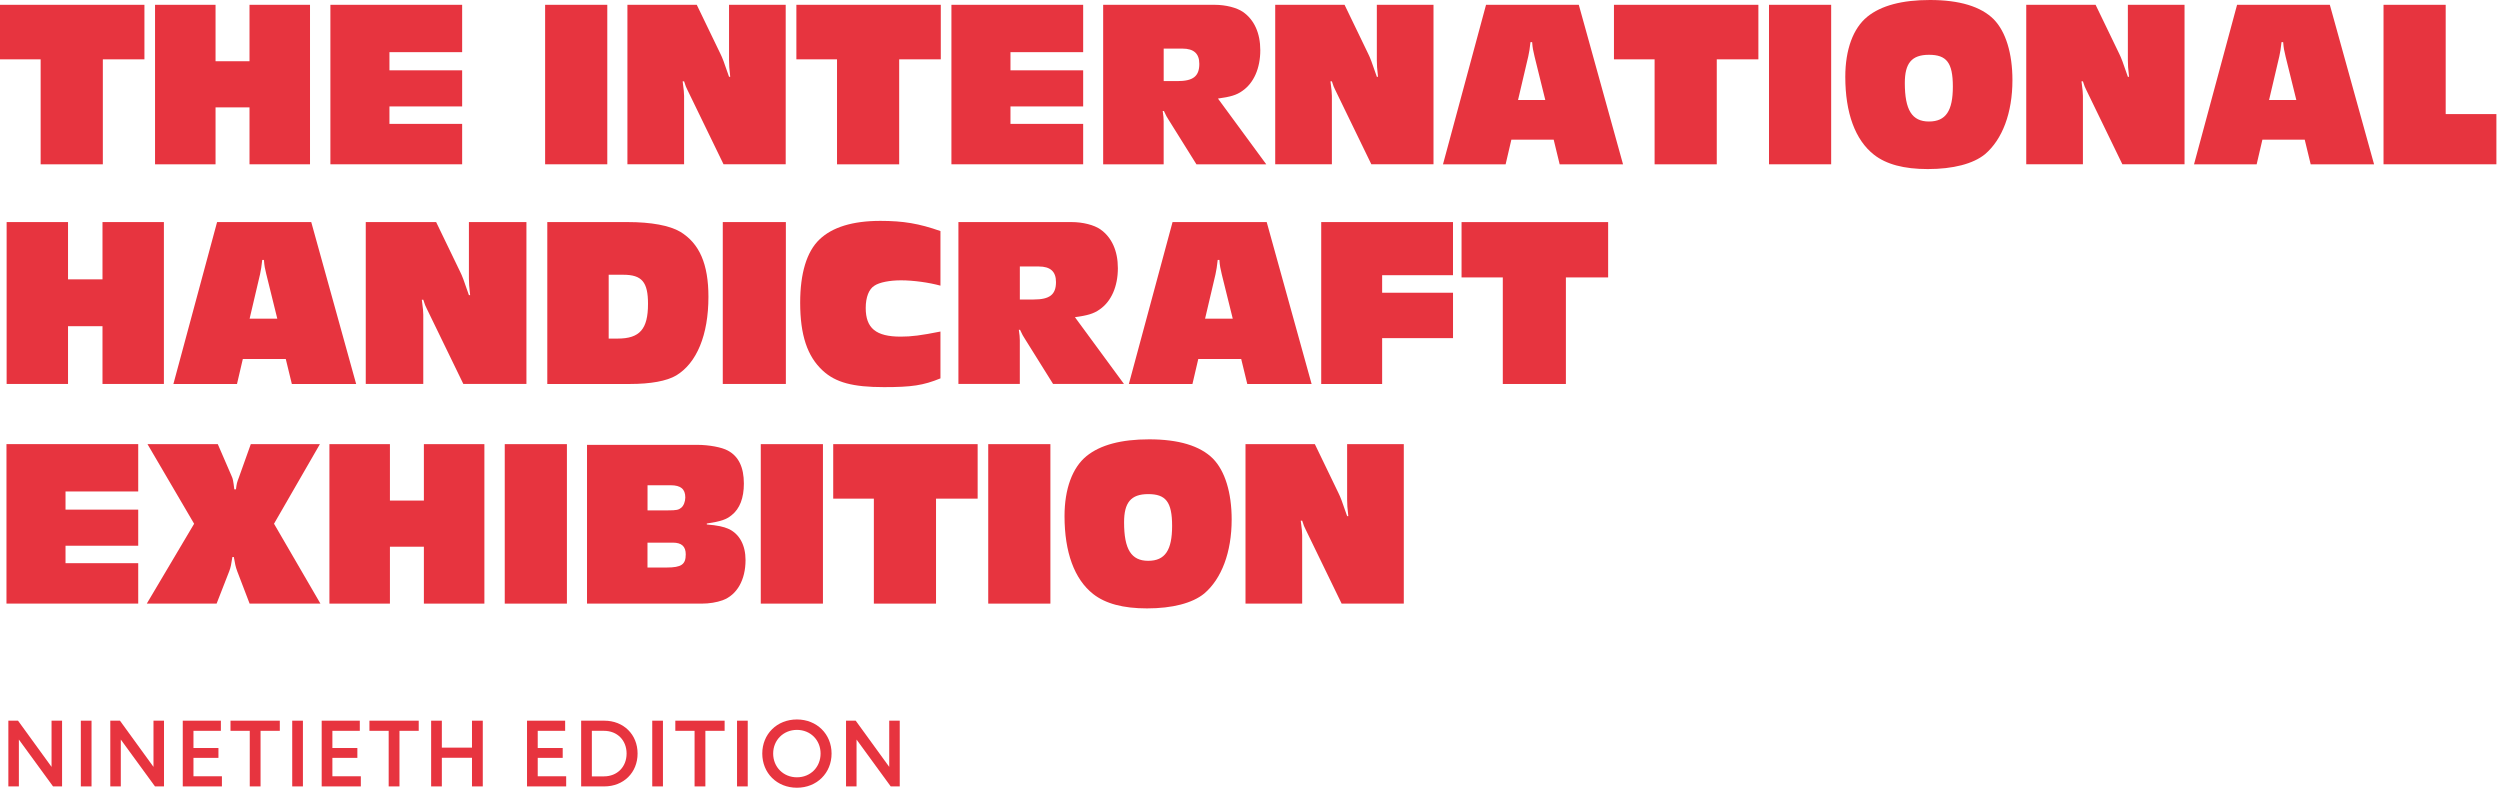 <svg width="639" height="202" viewBox="0 0 639 202" fill="none" xmlns="http://www.w3.org/2000/svg">
<path d="M36.916 15.167H26.285V41.999H10.388V15.167H0V1.229H36.916V15.161V15.167Z" fill="#E7343F"/>
<path d="M55.094 27.452V41.999H39.629V1.229H55.094V15.653H63.774V1.229H79.239V41.992H63.774V27.446H55.094V27.452Z" fill="#E7343F"/>
<path d="M118.125 13.331H99.542V17.975H118.125V27.203H99.542V31.664H118.125V41.992H84.449V1.229H118.125V13.331Z" fill="#E7343F"/>
<path d="M155.223 41.992H139.333V1.229H155.223V41.992Z" fill="#E7343F"/>
<path d="M200.826 41.992H184.937L175.709 22.984C175.406 22.437 175.223 21.944 174.852 20.783H174.488C174.791 23.105 174.852 23.78 174.852 24.509V41.992H160.367V1.229H178.092L184.14 13.757C184.626 14.735 185.058 15.835 186.341 19.622H186.644C186.401 17.483 186.341 16.686 186.341 15.403V1.229H200.826V41.992Z" fill="#E7343F"/>
<path d="M240.462 15.167H229.831V41.999H213.942V15.167H203.553V1.229H240.469V15.161L240.462 15.167Z" fill="#E7343F"/>
<path d="M276.858 13.331H258.276V17.975H276.858V27.203H258.276V31.664H276.858V41.992H243.183V1.229H276.858V13.331Z" fill="#E7343F"/>
<path d="M310.453 1.229C313.329 1.229 316.137 1.964 317.73 3.065C320.605 5.083 322.131 8.505 322.131 12.845C322.131 17.428 320.477 21.215 317.548 23.233C316.022 24.334 314.429 24.759 311.311 25.191L323.656 41.999H305.809L298.594 30.449C298.29 30.024 298.108 29.653 297.493 28.37H297.19C297.372 29.653 297.433 30.267 297.433 30.996V41.999H281.968V1.229H310.447H310.453ZM300.922 20.729C304.959 20.729 306.545 19.508 306.545 16.328C306.545 13.703 305.141 12.42 302.205 12.42H297.439V20.729H300.922Z" fill="#E7343F"/>
<path d="M366.404 41.992H350.514L341.287 22.984C340.983 22.437 340.801 21.944 340.43 20.783H340.065C340.369 23.105 340.43 23.78 340.43 24.509V41.992H325.944V1.229H343.67L349.718 13.757C350.204 14.735 350.636 15.835 351.918 19.622H352.222C351.979 17.483 351.918 16.686 351.918 15.403V1.229H366.404V41.992Z" fill="#E7343F"/>
<path d="M386.303 35.701L384.838 41.999H368.827L379.83 1.235H403.542L414.849 41.999H398.649L397.123 35.701H386.303ZM392.229 14.432C391.865 12.845 391.743 12.413 391.615 10.766H391.19C391.008 12.481 390.886 13.21 390.636 14.371L388.011 25.556H394.977L392.229 14.432Z" fill="#E7343F"/>
<path d="M449.443 15.167H438.805V41.999H422.915V15.167H412.527V1.229H449.443V15.161V15.167Z" fill="#E7343F"/>
<path d="M468.046 41.992H452.156V1.229H468.046V41.992Z" fill="#E7343F"/>
<path d="M509.613 4.955C512.67 8.073 514.378 13.635 514.378 20.48C514.378 28.849 511.813 35.64 507.351 39.427C504.354 41.87 499.224 43.214 492.744 43.214C486.635 43.214 482.113 41.992 478.994 39.548C474.168 35.762 471.657 28.849 471.657 19.622C471.657 12.656 473.675 7.216 477.28 4.28C480.824 1.404 486.203 0 493.291 0C500.811 0 506.312 1.647 509.613 4.948V4.955ZM486.872 21.215C486.872 28.12 488.708 31.057 493.041 31.057C497.375 31.057 499.15 28.309 499.15 22.133C499.15 15.957 497.503 14.006 493.041 14.006C488.58 14.006 486.872 16.207 486.872 21.215Z" fill="#E7343F"/>
<path d="M558.368 41.992H542.478L533.251 22.984C532.947 22.437 532.765 21.944 532.394 20.783H532.029C532.333 23.105 532.394 23.78 532.394 24.509V41.992H517.908V1.229H535.634L541.682 13.757C542.168 14.735 542.6 15.835 543.882 19.622H544.186C543.943 17.483 543.882 16.686 543.882 15.403V1.229H558.368V41.992Z" fill="#E7343F"/>
<path d="M578.267 35.701L576.802 41.999H560.791L571.794 1.235H595.506L606.813 41.999H590.613L589.087 35.701H578.267ZM584.193 14.432C583.829 12.845 583.707 12.413 583.579 10.766H583.154C582.972 12.481 582.85 13.21 582.6 14.371L579.975 25.556H586.941L584.193 14.432Z" fill="#E7343F"/>
<path d="M638.079 41.992H609.229V1.229H625.119V29.16H638.079V41.992Z" fill="#E7343F"/>
<path d="M17.388 83.376V98.139H1.694V56.761H17.388V71.402H26.197V56.761H41.891V98.139H26.197V83.376H17.388Z" fill="#E7343F"/>
<path d="M62.067 91.753L60.575 98.145H44.321L55.485 56.768H79.556L91.031 98.145H74.595L73.042 91.753H62.06H62.067ZM68.081 70.16C67.71 68.546 67.581 68.114 67.46 66.44H67.028C66.839 68.175 66.717 68.924 66.468 70.099L63.801 81.452H70.875L68.088 70.16H68.081Z" fill="#E7343F"/>
<path d="M134.562 98.139H118.429L109.06 78.847C108.75 78.287 108.567 77.794 108.189 76.613H107.818C108.129 78.969 108.189 79.65 108.189 80.4V98.139H93.488V56.761H111.477L117.619 69.478C118.112 70.47 118.551 71.584 119.853 75.431H120.164C119.914 73.258 119.853 72.455 119.853 71.152V56.761H134.555V98.139H134.562Z" fill="#E7343F"/>
<path d="M160.421 56.761C166.435 56.761 171.153 57.632 173.88 59.245C178.781 62.222 181.076 67.493 181.076 75.87C181.076 85.611 178.099 92.806 172.827 95.972C170.404 97.396 166.314 98.145 160.981 98.145H139.887V56.768H160.421V56.761ZM157.876 86.542C163.519 86.542 165.632 84.126 165.632 77.672C165.632 72.09 164.079 70.227 159.307 70.227H155.581V86.542H157.876Z" fill="#E7343F"/>
<path d="M200.867 98.139H184.741V56.761H200.867V98.139Z" fill="#E7343F"/>
<path d="M240.388 73.015C237.472 72.212 233.442 71.652 230.337 71.652C227.421 71.652 224.816 72.151 223.513 73.015C222.082 73.886 221.279 75.992 221.279 78.726C221.279 83.876 223.884 86.043 230.209 86.043C232.997 86.043 235.42 85.732 240.381 84.74V96.714C235.974 98.517 232.997 98.949 225.93 98.949C217.992 98.949 213.584 97.767 210.297 94.73C206.328 91.071 204.525 85.611 204.525 77.362C204.525 69.856 206.199 64.335 209.426 61.236C212.713 58.071 217.924 56.457 224.998 56.457C230.891 56.457 234.927 57.139 240.381 59.063V73.022L240.388 73.015Z" fill="#E7343F"/>
<path d="M273.875 56.761C276.791 56.761 279.646 57.503 281.259 58.624C284.175 60.669 285.728 64.145 285.728 68.546C285.728 73.197 284.054 77.045 281.077 79.09C279.524 80.204 277.911 80.642 274.752 81.074L287.28 98.132H269.163L261.839 86.407C261.529 85.975 261.347 85.604 260.726 84.301H260.415C260.604 85.604 260.665 86.225 260.665 86.967V98.132H244.971V56.754H273.881L273.875 56.761ZM264.202 76.552C268.299 76.552 269.912 75.31 269.912 72.083C269.912 69.417 268.488 68.114 265.511 68.114H260.672V76.552H264.209H264.202Z" fill="#E7343F"/>
<path d="M306.282 91.753L304.79 98.145H288.536L299.701 56.768H323.771L335.246 98.145H318.803L317.251 91.753H306.268H306.282ZM312.296 70.16C311.925 68.546 311.803 68.114 311.675 66.44H311.243C311.054 68.175 310.933 68.924 310.683 70.099L308.017 81.452H315.091L312.296 70.16Z" fill="#E7343F"/>
<path d="M371.392 70.349H353.275V74.817H371.392V86.42H353.275V98.145H337.703V56.768H371.386V70.355L371.392 70.349Z" fill="#E7343F"/>
<path d="M411.035 70.909H400.242V98.145H384.116V70.909H373.573V56.768H411.042V70.909H411.035Z" fill="#E7343F"/>
<path d="M35.33 125.618H16.747V130.262H35.33V139.489H16.747V143.951H35.33V154.278H1.654V113.515H35.33V125.618Z" fill="#E7343F"/>
<path d="M81.891 154.285H63.801L60.622 145.976C60.197 144.815 60.075 144.14 59.765 142.371H59.4C59.096 144.329 58.975 144.997 58.604 145.976L55.364 154.285H37.517L49.619 133.873L37.699 113.522H55.667L59.211 121.71C59.515 122.324 59.636 122.931 59.886 125.071H60.311C60.494 123.606 60.554 123.357 61.047 122.074L64.105 113.515H81.77L70.038 133.866L81.898 154.278L81.891 154.285Z" fill="#E7343F"/>
<path d="M99.664 139.739V154.285H84.2V113.522H99.664V127.946H108.344V113.522H123.809V154.285H108.344V139.739H99.664Z" fill="#E7343F"/>
<path d="M144.903 154.285H129.013V113.522H144.903V154.285Z" fill="#E7343F"/>
<path d="M178.214 113.704C181.211 113.704 184.511 114.318 186.037 115.169C188.791 116.634 190.134 119.448 190.134 123.606C190.134 127.272 189.095 130.026 187.016 131.673C185.672 132.773 184.329 133.259 180.657 133.812V134.055C183.465 134.298 184.937 134.602 186.28 135.216C189.027 136.499 190.559 139.374 190.559 143.161C190.559 148.237 188.359 152.085 184.694 153.428C183.168 153.975 181.271 154.285 179.375 154.285H150.039V113.704H178.214ZM170.762 130.451C172.901 130.451 173.448 130.329 174.123 129.776C174.737 129.29 175.163 128.19 175.163 127.15C175.163 125.01 174.002 124.032 171.437 124.032H165.51V130.451H170.768H170.762ZM170.39 145.058C174.184 145.058 175.277 144.261 175.277 141.696C175.277 139.678 174.238 138.699 171.977 138.699H165.497V145.058H170.384H170.39Z" fill="#E7343F"/>
<path d="M210.344 154.285H194.454V113.522H210.344V154.285Z" fill="#E7343F"/>
<path d="M249.886 127.454H239.248V154.285H223.358V127.454H212.97V113.522H249.886V127.454Z" fill="#E7343F"/>
<path d="M268.482 154.285H252.592V113.522H268.482V154.285Z" fill="#E7343F"/>
<path d="M310.048 117.248C313.106 120.366 314.814 125.928 314.814 132.773C314.814 141.143 312.249 147.933 307.787 151.72C304.79 154.164 299.66 155.507 293.18 155.507C287.071 155.507 282.549 154.285 279.43 151.842C274.604 148.055 272.093 141.143 272.093 131.915C272.093 124.949 274.111 119.509 277.716 116.573C281.259 113.697 286.639 112.293 293.727 112.293C301.246 112.293 306.747 113.94 310.048 117.241V117.248ZM287.314 133.502C287.314 140.407 289.15 143.343 293.484 143.343C297.817 143.343 299.592 140.596 299.592 134.42C299.592 128.243 297.945 126.293 293.484 126.293C289.022 126.293 287.314 128.493 287.314 133.502Z" fill="#E7343F"/>
<path d="M358.81 154.285H342.921L333.693 135.277C333.39 134.73 333.207 134.238 332.836 133.077H332.472C332.775 135.399 332.836 136.074 332.836 136.803V154.285H318.351V113.522H336.076L342.124 126.05C342.61 127.029 343.042 128.129 344.325 131.916H344.628C344.385 129.776 344.325 128.979 344.325 127.697V113.515H358.81V154.278V154.285Z" fill="#E7343F"/>
<path d="M227.286 184.207H229.974V201.007H227.67L218.934 189.031V201.007H216.246V184.207H218.718L227.286 196.015V184.207Z" fill="#E7343F"/>
<path d="M203.693 201.343C198.581 201.343 194.837 197.599 194.837 192.607C194.837 187.639 198.581 183.895 203.693 183.895C208.781 183.895 212.549 187.639 212.549 192.607C212.549 197.599 208.781 201.343 203.693 201.343ZM203.693 198.679C207.149 198.679 209.741 196.087 209.741 192.607C209.741 189.151 207.149 186.559 203.693 186.559C200.237 186.559 197.621 189.175 197.621 192.607C197.621 196.063 200.237 198.679 203.693 198.679Z" fill="#E7343F"/>
<path d="M188.386 201.007V184.207H191.122V201.007H188.386Z" fill="#E7343F"/>
<path d="M185.213 184.207V186.799H180.293V201.007H177.533V186.799H172.613V184.207H185.213Z" fill="#E7343F"/>
<path d="M166.714 201.007V184.207H169.45V201.007H166.714Z" fill="#E7343F"/>
<path d="M154.446 184.207C159.39 184.207 162.966 187.735 162.966 192.607C162.966 197.479 159.39 201.007 154.446 201.007H148.542V184.207H154.446ZM154.374 198.439C157.782 198.439 160.158 195.991 160.158 192.607C160.158 189.223 157.782 186.799 154.374 186.799H151.278V198.439H154.374Z" fill="#E7343F"/>
<path d="M137.443 198.415H144.715V201.007H134.707V184.207H144.451V186.799H137.443V191.191H143.827V193.711H137.443V198.415Z" fill="#E7343F"/>
<path d="M120.639 184.207H123.399V201.007H120.639V193.687H112.935V201.007H110.199V184.207H112.935V191.095H120.639V184.207Z" fill="#E7343F"/>
<path d="M107.026 184.207V186.799H102.106V201.007H99.346V186.799H94.426V184.207H107.026Z" fill="#E7343F"/>
<path d="M84.958 198.415H92.23V201.007H82.222V184.207H91.966V186.799H84.958V191.191H91.342V193.711H84.958V198.415Z" fill="#E7343F"/>
<path d="M74.691 201.007V184.207H77.427V201.007H74.691Z" fill="#E7343F"/>
<path d="M71.518 184.207V186.799H66.598V201.007H63.838V186.799H58.918V184.207H71.518Z" fill="#E7343F"/>
<path d="M49.45 198.415H56.722V201.007H46.714V184.207H56.458V186.799H49.45V191.191H55.834V193.711H49.45V198.415Z" fill="#E7343F"/>
<path d="M39.231 184.207H41.919V201.007H39.615L30.879 189.031V201.007H28.191V184.207H30.663L39.231 196.015V184.207Z" fill="#E7343F"/>
<path d="M20.66 201.007V184.207H23.396V201.007H20.66Z" fill="#E7343F"/>
<path d="M13.176 184.207H15.864V201.007H13.56L4.824 189.031V201.007H2.136V184.207H4.608L13.176 196.015V184.207Z" fill="#E7343F"/>
</svg>
